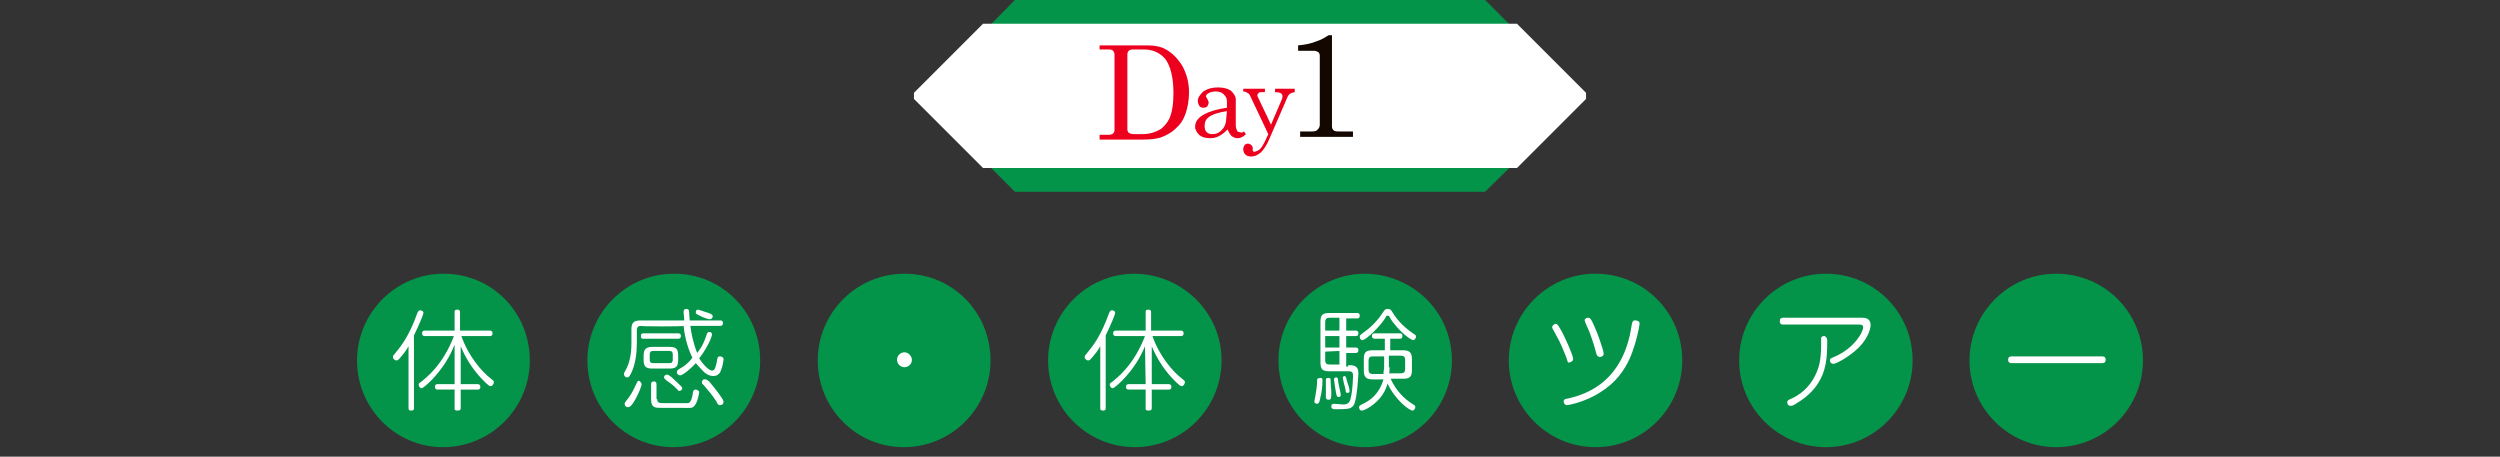 <?xml version="1.0" encoding="utf-8"?>
<!-- Generator: Adobe Illustrator 24.2.3, SVG Export Plug-In . SVG Version: 6.00 Build 0)  -->
<!DOCTYPE svg PUBLIC "-//W3C//DTD SVG 1.1//EN" "http://www.w3.org/Graphics/SVG/1.1/DTD/svg11.dtd">
<svg version="1.1" id="レイヤー_1" xmlns="http://www.w3.org/2000/svg" xmlns:xlink="http://www.w3.org/1999/xlink" x="0px"
	 y="0px" viewBox="0 0 369 67.4" style="enable-background:new 0 0 369 67.4;" xml:space="preserve">
<rect x="0" y="0" width="369" height="67.4" fill="#333333" stroke="none"/>
<g>
	<g>
		<path style="fill:#049449;" d="M219.2,28.3h-69.4c-4.7-4.7-7.4-7.4-12.2-12.2v-3.9c4.8-4.8,7.5-7.4,12.2-12.2h69.4
			c4.8,4.8,7.5,7.5,12.2,12.2v3.9C226.7,20.9,224,23.6,219.2,28.3"/>
		<path style="fill:#FFFFFF;" d="M223.9,24.8h-78.8c-4-4-6.2-6.2-10.2-10.2v-0.9c4-4,6.2-6.2,10.2-10.2h78.8c4,4,6.2,6.2,10.2,10.2v0.9
			C230.1,18.6,227.9,20.8,223.9,24.8"/>
		<path style="fill:#EC001E;" d="M162.2,6.7h7.2c1.1,0,2,0.2,2.7,0.6c0.9,0.5,1.7,1.3,2.4,2.4c0.6,1.1,1,2.4,1,3.9c0,1.2-0.2,2.4-0.6,3.4
			c-0.3,0.8-0.7,1.4-1.4,2c-0.6,0.6-1.4,1-2.2,1.3c-0.7,0.2-1.5,0.3-2.6,0.3h-6.4v-0.7h1.3c0.3,0,0.6-0.1,0.7-0.2
			c0.1-0.1,0.2-0.3,0.2-0.5V8c0-0.2-0.1-0.3-0.2-0.5c-0.1-0.1-0.3-0.2-0.6-0.2h-1.4V6.7H162.2z M167.2,7.3c-0.3,0-0.5,0.1-0.6,0.2
			c-0.1,0.1-0.2,0.3-0.2,0.5v11.1c0,0.2,0.1,0.4,0.2,0.5c0.2,0.1,0.4,0.2,0.8,0.2h1.2c1.1,0,2-0.3,2.8-0.8c0.5-0.4,0.9-0.9,1.2-1.5
			c0.4-0.9,0.6-2.1,0.6-3.7c0-2.3-0.4-4-1.2-5.1c-0.8-0.9-1.8-1.4-3.2-1.4C168.8,7.3,167.2,7.3,167.2,7.3z"/>
		<path style="fill:#EC001E;" d="M183.6,19.4l0.3,0.4c-0.4,0.4-0.8,0.6-1.2,0.6c-0.3,0-0.6-0.1-0.9-0.3c-0.2-0.2-0.4-0.5-0.6-1
			c-0.5,0.5-0.9,0.8-1.3,1c-0.4,0.2-0.8,0.3-1.3,0.3c-0.7,0-1.3-0.2-1.6-0.5c-0.3-0.3-0.6-0.7-0.6-1.2c0-0.7,0.4-1.3,1.3-1.8
			c0.9-0.5,2-0.8,3.4-1v-1c0-0.4-0.2-0.7-0.5-1s-0.7-0.4-1.2-0.4c-0.4,0-0.8,0.1-1.1,0.3c-0.2,0.1-0.3,0.3-0.3,0.4
			c0,0.1,0.1,0.2,0.2,0.4s0.2,0.4,0.2,0.5c0,0.2-0.1,0.4-0.2,0.6c-0.1,0.1-0.3,0.2-0.6,0.2c-0.2,0-0.5-0.1-0.6-0.3
			c-0.1-0.2-0.2-0.4-0.2-0.7c0-0.5,0.3-0.9,0.8-1.4c0.6-0.4,1.3-0.6,2.2-0.6c0.8,0,1.5,0.2,1.9,0.5c0.4,0.4,0.7,0.8,0.7,1.3v3.8
			c0,0.3,0.1,0.6,0.2,0.8c0.1,0.2,0.3,0.2,0.4,0.2C183.2,19.6,183.4,19.6,183.6,19.4 M181.1,16.4c-1.3,0.2-2.2,0.5-2.7,0.9
			c-0.4,0.3-0.6,0.7-0.6,1.3c0,0.4,0.1,0.7,0.3,0.9c0.2,0.2,0.5,0.3,0.8,0.3c0.6,0,1.1-0.2,1.5-0.7c0.4-0.4,0.6-1,0.6-1.7
			L181.1,16.4L181.1,16.4z"/>
		<path style="fill:#EC001E;" d="M183.3,13.1h3.4v0.5h-0.3c-0.3,0-0.5,0-0.6,0.1c-0.1,0.1-0.2,0.2-0.2,0.3s0,0.1,0,0.2l2,4.2l1.5-3.5
			c0.1-0.2,0.2-0.5,0.2-0.7s-0.1-0.3-0.2-0.4c-0.1-0.1-0.4-0.2-0.9-0.2v-0.5h2.9v0.5c-0.6,0.1-0.9,0.3-1.1,0.8l-2.6,6
			c-0.4,1-0.9,1.7-1.3,2.1c-0.5,0.4-0.9,0.6-1.4,0.6c-0.4,0-0.7-0.1-0.9-0.3s-0.3-0.5-0.3-0.8c0-0.2,0.1-0.4,0.2-0.6
			c0.1-0.1,0.3-0.2,0.5-0.2c0.2,0,0.3,0.1,0.5,0.2c0.1,0.1,0.2,0.3,0.2,0.4c0,0.1,0,0.1,0,0.2c0,0.1,0,0.1,0,0.2
			c0,0.1,0.1,0.2,0.2,0.2c0.2,0,0.4-0.1,0.6-0.2c0.2-0.1,0.4-0.3,0.6-0.6s0.5-0.9,0.9-1.8l-2.7-5.7c-0.1-0.2-0.2-0.3-0.4-0.4
			c-0.1-0.1-0.4-0.2-0.6-0.2v-0.4C183.5,13.1,183.3,13.1,183.3,13.1z"/>
	</g>
	<path style="fill:#140700;" d="M196.6,5.2v13.5c0,0.2,0.1,0.4,0.2,0.5c0.2,0.2,0.5,0.2,0.8,0.2h2.1v0.8h-7.8v-0.8h1.8
		c0.4,0,0.7-0.1,0.8-0.3c0.2-0.2,0.3-0.4,0.3-0.7V8.2c0-0.2-0.1-0.4-0.2-0.5c-0.2-0.1-0.4-0.2-0.6-0.2h-2.4V6.7
		c1.1-0.1,2-0.3,2.7-0.6c0.7-0.2,1.3-0.6,1.8-0.9H196.6z"/>
</g>
<g>
	<path style="fill:#049449;" d="M78.2,53.2c0,7-5.7,12.8-12.8,12.8s-12.7-5.8-12.7-12.8s5.7-12.8,12.8-12.8S78.2,46.1,78.2,53.2"/>
	<g>
		<path style="fill:#FFFFFF;" d="M61.1,60.2c0,0.2,0,0.4-0.4,0.4s-0.4-0.2-0.4-0.4v-9.1c-0.3,0.6-0.8,1.2-1.4,1.9c-0.1,0.1-0.2,0.2-0.4,0.2
			c-0.2,0-0.5-0.2-0.5-0.5c0-0.2,0.1-0.3,0.2-0.4c1-1.2,2.2-2.7,3.4-6.1c0.1-0.2,0.2-0.4,0.4-0.4c0.2,0,0.5,0.1,0.5,0.4
			c0,0.2-0.7,1.9-1.4,3.3C61.1,49.4,61.1,60.2,61.1,60.2z M67,51.1c-0.6,1.5-1.6,3.2-3.2,4.9c-0.4,0.4-1.3,1.3-1.6,1.3
			c-0.2,0-0.4-0.3-0.4-0.5s0.1-0.3,0.3-0.4c0.9-0.7,3.3-2.6,4.9-6.8h-4.3c-0.1,0-0.4,0-0.4-0.4c0-0.4,0.3-0.4,0.4-0.4h4.4v-2.7
			c0-0.2,0-0.4,0.4-0.4s0.4,0.3,0.4,0.4v2.7h4.4c0.1,0,0.4,0,0.4,0.4c0,0.4-0.3,0.4-0.4,0.4h-4.2c1,2.9,3,5.3,4.5,6.4
			c0.1,0.1,0.3,0.2,0.3,0.4c0,0.2-0.2,0.6-0.5,0.6s-1.1-0.9-1.4-1.2c-1.3-1.4-2.3-3-3-4.7v5.6h2.5c0.2,0,0.4,0.1,0.4,0.4
			c0,0.4-0.3,0.4-0.4,0.4H68v2.7c0,0.2,0,0.4-0.5,0.4s-0.4-0.3-0.4-0.4v-2.7h-2.5c-0.1,0-0.4,0-0.4-0.4c0-0.4,0.3-0.4,0.4-0.4h2.5
			V51H67V51.1z"/>
	</g>
	<g>
		<path style="fill:#049449;" d="M112.2,53.2c0,7-5.7,12.8-12.8,12.8s-12.7-5.8-12.7-12.8s5.7-12.8,12.8-12.8S112.2,46.1,112.2,53.2"/>
	</g>
	<g>
		<path style="fill:#FFFFFF;" d="M94.6,48.1c-0.4,0-0.6,0.2-0.6,0.6v1.9c0,1.5-0.2,3.1-0.8,4.4c-0.3,0.6-0.4,0.7-0.6,0.7
			c-0.3,0-0.5-0.2-0.5-0.5c0-0.1,0-0.2,0.1-0.3c0.8-1.3,1-2.8,1-4.3v-2c0-0.9,0.3-1.3,1.3-1.3h6.5c0-0.3-0.1-0.9-0.1-1.2
			c0-0.2,0-0.5,0.4-0.5c0.2,0,0.4,0.1,0.4,0.3c0,0,0.1,1.2,0.1,1.4h4.5c0.2,0,0.4,0,0.4,0.4c0,0.4-0.3,0.4-0.4,0.4h-4.4
			c0.1,0.9,0.4,2.5,1,4c0.8-1,1.1-1.8,1.4-2.7c0.1-0.2,0.1-0.4,0.4-0.4c0.2,0,0.4,0.1,0.4,0.4c0,0-0.3,1.4-1.9,3.5
			c0.5,0.8,1.4,1.8,1.9,1.8c0.4,0,0.5-0.4,0.7-1.3c0.1-0.6,0.1-0.8,0.5-0.8c0.1,0,0.5,0.1,0.5,0.4c0,0.1-0.1,1-0.4,1.7
			c-0.1,0.3-0.4,0.8-1.1,0.8c-0.7,0-1.2-0.4-1.5-0.7c-0.5-0.5-0.9-1-1.1-1.2c-1,1.1-2,1.8-2.3,1.8s-0.5-0.2-0.5-0.5
			c0-0.2,0.2-0.3,0.3-0.4c0.9-0.5,1.4-0.9,2-1.7c-0.9-1.8-1.2-3.7-1.3-4.7C100.9,48.2,94.6,48.2,94.6,48.1z M94.7,56.7
			c0,0.3-0.4,1.3-0.9,2.2c-0.6,1.1-0.9,1.2-1.1,1.2c-0.3,0-0.5-0.2-0.5-0.5c0-0.2,0.1-0.2,0.2-0.4c0.6-0.7,1-1.4,1.4-2.3
			c0.3-0.6,0.3-0.7,0.5-0.7C94.4,56.2,94.7,56.5,94.7,56.7z M100.1,49.2c0.1,0,0.4,0,0.4,0.4c0,0.3-0.2,0.4-0.4,0.4H95
			c-0.2,0-0.4,0-0.4-0.4c0-0.3,0.1-0.4,0.4-0.4H100.1z M100.1,53.1c0,1-0.3,1.3-1.3,1.3h-2.5c-1,0-1.3-0.3-1.3-1.3v-0.6
			c0-0.9,0.3-1.3,1.3-1.3h2.5c1,0,1.3,0.3,1.3,1.3V53.1z M99.3,52.3c0-0.3-0.1-0.5-0.5-0.5h-2.4c-0.4,0-0.5,0.2-0.5,0.5v0.8
			c0,0.3,0.1,0.5,0.5,0.5h2.4c0.4,0,0.5-0.2,0.5-0.5V52.3z M97,58.9c0,0.6,0.4,0.6,0.9,0.6c0.4,0,3.5,0,3.6,0c0.2,0,0.5-0.1,0.7-1.1
			c0-0.1,0.1-0.5,0.1-0.6c0.1-0.3,0.3-0.3,0.4-0.3c0.2,0,0.5,0.2,0.5,0.4c0,0-0.2,1.6-0.8,2.1c-0.3,0.3-0.7,0.2-2.1,0.2h-2.7
			c-0.9,0-1.5,0-1.5-1.3v-2.1c0-0.2,0-0.5,0.4-0.5s0.4,0.3,0.4,0.5v2.1C96.9,58.9,97,58.9,97,58.9z M99.9,56.4
			c0.3,0.3,0.8,0.7,0.8,0.9s-0.2,0.4-0.4,0.4c-0.1,0-0.2,0-0.4-0.3c-0.7-0.7-0.8-0.7-1.6-1.3c-0.2-0.2-0.3-0.3-0.3-0.4
			c0-0.2,0.2-0.4,0.4-0.4C98.7,55.2,99.6,56.1,99.9,56.4z M103.3,46.6c-0.6-0.3-0.6-0.3-0.6-0.5s0.1-0.4,0.3-0.4s1.2,0.4,1.6,0.5
			c0.5,0.2,0.6,0.3,0.6,0.5c0,0.1-0.1,0.4-0.4,0.4C104.7,47.2,103.6,46.8,103.3,46.6z M105,56.7c0.4,0.5,1.8,2.2,1.8,2.6
			c0,0.3-0.2,0.5-0.5,0.5c-0.2,0-0.3,0-0.6-0.6c-0.5-0.8-1.1-1.5-1.7-2.2c-0.4-0.4-0.4-0.4-0.4-0.6s0.2-0.5,0.5-0.4
			C104.4,56,104.8,56.4,105,56.7z"/>
	</g>
	<g>
		<path style="fill:#049449;" d="M146.2,53.2c0,7-5.7,12.8-12.8,12.8s-12.7-5.8-12.7-12.8s5.7-12.8,12.8-12.8S146.2,46.1,146.2,53.2"/>
	</g>
	<g>
		<path style="fill:#FFFFFF;" d="M134.6,53.1c0,0.6-0.5,1.1-1.1,1.1s-1.1-0.5-1.1-1.1c0-0.6,0.5-1.1,1.1-1.1S134.6,52.6,134.6,53.1z"/>
	</g>
	<g>
		<path style="fill:#049449;" d="M180.3,53.2c0,7-5.7,12.8-12.8,12.8c-7,0-12.8-5.7-12.8-12.8c0-7,5.7-12.8,12.8-12.8
			C174.5,40.5,180.3,46.1,180.3,53.2"/>
	</g>
	<g>
		<path style="fill:#FFFFFF;" d="M163.2,60.2c0,0.2,0,0.4-0.4,0.4s-0.4-0.2-0.4-0.4v-9.1c-0.3,0.6-0.8,1.2-1.4,1.9c-0.1,0.1-0.2,0.2-0.4,0.2
			s-0.5-0.2-0.5-0.5c0-0.2,0.1-0.3,0.2-0.4c1-1.2,2.2-2.7,3.4-6.1c0.1-0.2,0.2-0.4,0.4-0.4s0.5,0.1,0.5,0.4c0,0.2-0.7,1.9-1.4,3.3
			L163.2,60.2L163.2,60.2z M169,51.1c-0.6,1.5-1.6,3.2-3.2,4.9c-0.4,0.4-1.3,1.3-1.6,1.3c-0.2,0-0.4-0.3-0.4-0.5s0.1-0.3,0.3-0.4
			c0.9-0.7,3.3-2.6,4.9-6.8h-4.3c-0.1,0-0.4,0-0.4-0.4c0-0.4,0.3-0.4,0.4-0.4h4.4v-2.7c0-0.2,0-0.4,0.4-0.4s0.4,0.3,0.4,0.4v2.7h4.4
			c0.1,0,0.4,0,0.4,0.4c0,0.4-0.3,0.4-0.4,0.4h-4.2c1,2.9,3,5.3,4.5,6.4c0.1,0.1,0.3,0.2,0.3,0.4c0,0.2-0.2,0.6-0.5,0.6
			s-1.1-0.9-1.4-1.2c-1.3-1.4-2.3-3-3-4.7v5.6h2.5c0.2,0,0.4,0.1,0.4,0.4c0,0.4-0.3,0.4-0.4,0.4H170v2.7c0,0.2,0,0.4-0.5,0.4
			s-0.4-0.3-0.4-0.4v-2.7h-2.5c-0.1,0-0.4,0-0.4-0.4c0-0.4,0.3-0.4,0.4-0.4h2.5L169,51.1L169,51.1z"/>
	</g>
	<g>
		<path style="fill:#049449;" d="M214.3,53.2c0,7-5.7,12.8-12.8,12.8c-7,0-12.8-5.7-12.8-12.8c0-7,5.7-12.8,12.8-12.8
			C208.6,40.5,214.3,46.1,214.3,53.2"/>
	</g>
	<g>
		<path style="fill:#FFFFFF;" d="M195.2,56.1c0,0.7-0.1,1.8-0.3,2.5c-0.1,0.6-0.2,1-0.5,1c-0.1,0-0.4-0.1-0.4-0.3s0.2-1,0.2-1.2
			c0.1-0.5,0.2-1.1,0.2-1.9c0-0.2,0-0.4,0.4-0.4C195.2,55.7,195.2,56,195.2,56.1z M199,53.9c0.7,0,1.5,0,1.5,1.2
			c0,0.2-0.2,4-0.7,4.7c-0.4,0.6-0.9,0.6-2.8,0.6c-0.1,0-0.5,0-0.5-0.4c0-0.1,0-0.4,0.4-0.4c0.1,0,1.3,0.1,1.4,0.1
			c0.8,0,1-0.5,1.1-1.1c0.3-1.3,0.3-3.2,0.3-3.2c0-0.2,0-0.6-0.6-0.6h-2.9c-1,0-1.3-0.3-1.3-1.3v-6c0-1,0.3-1.3,1.3-1.3h4.1
			c0.1,0,0.4,0,0.4,0.4c0,0.4-0.3,0.4-0.4,0.4h-1.6v1.8h1.4c0.1,0,0.4,0,0.4,0.4c0,0.3-0.1,0.4-0.4,0.4h-1.4v1.7h1.4
			c0.1,0,0.4,0,0.4,0.4c0,0.3-0.2,0.4-0.4,0.4h-1.4v2h0.3V53.9z M195.6,48.8h2.1v-1.9h-1.5c-0.4,0-0.6,0.2-0.6,0.6V48.8z
			 M197.7,49.6h-2.1v1.7h2.1V49.6z M195.6,51.9v1.3c0,0.4,0.2,0.6,0.6,0.6h1.5v-2L195.6,51.9L195.6,51.9z M196.4,56.1
			c0,0.8,0.1,1.3,0.1,1.8c0,0.9,0,1.1-0.4,1.1s-0.4-0.3-0.4-0.4c0-0.3,0-1.5,0-1.7c0-0.1,0-0.8,0-0.9c0-0.2,0.2-0.2,0.3-0.2
			C196.4,55.7,196.4,56,196.4,56.1z M197.5,56.2c0,0.3,0.4,1.8,0.4,2.1s-0.3,0.3-0.3,0.3c-0.3,0-0.3-0.2-0.4-0.6
			c-0.1-0.5-0.3-1.9-0.3-2c0-0.3,0.3-0.3,0.3-0.3C197.4,55.7,197.5,55.8,197.5,56.2z M198.8,56.2c0.2,0.6,0.4,1.2,0.4,1.5
			s-0.3,0.3-0.3,0.3c-0.2,0-0.3-0.1-0.3-0.5c-0.1-0.3-0.4-1.6-0.4-1.7c0-0.2,0.1-0.3,0.3-0.3C198.6,55.6,198.7,55.6,198.8,56.2z
			 M205.3,56c0.7,1.5,1.8,2.8,3.3,3.7c0.2,0.1,0.3,0.2,0.3,0.4c0,0.2-0.2,0.5-0.4,0.5c-0.5,0-2.6-1.6-3.7-4c-0.2,0.8-0.7,2-2.1,3.1
			c-0.6,0.5-1.4,0.9-1.7,0.9s-0.4-0.3-0.4-0.5s0.2-0.3,0.4-0.4c1.3-0.6,2.6-1.6,3.2-3.7h-1.6c-1,0-1.3-0.4-1.3-1.3V53
			c0-1,0.3-1.3,1.3-1.3h1.8V50H203c-0.1,0-0.5,0-0.5-0.4c0-0.4,0.3-0.4,0.5-0.4h3.6c0.1,0,0.4,0,0.4,0.4c0,0.4-0.3,0.4-0.4,0.4h-1.4
			v1.7h1.9c1,0,1.3,0.4,1.3,1.3v1.6c0,1-0.3,1.3-1.3,1.3h-1.8V56z M204.5,46.9c-0.9,1.4-2.9,3.3-3.4,3.3c-0.3,0-0.4-0.3-0.4-0.5
			c0-0.2,0-0.2,0.8-0.8c1.1-0.8,2-1.8,2.7-2.9c0.2-0.3,0.3-0.4,0.6-0.4c0.4,0,0.5,0.1,0.8,0.6c0.8,1.3,1.9,2.3,3.1,3.1
			c0.2,0.1,0.3,0.2,0.3,0.4s-0.2,0.5-0.4,0.5c-0.4,0-1.9-1.2-2.8-2.4c-0.4-0.4-0.6-0.9-0.7-1c0-0.1-0.1-0.2-0.2-0.2
			C204.6,46.6,204.6,46.6,204.5,46.9z M204.3,52.6h-1.7c-0.4,0-0.6,0.2-0.6,0.6v1.4c0,0.4,0.2,0.6,0.6,0.6h1.6c0-0.4,0.1-0.7,0.1-1
			V52.6z M205.1,54.2c0,0.4,0,0.9-0.1,0.9h1.8c0.4,0,0.6-0.2,0.6-0.6v-1.4c0-0.4-0.2-0.6-0.6-0.6H205v1.7H205.1z"/>
	</g>
	<g>
		<path style="fill:#049449;" d="M248.3,53.2c0,7-5.7,12.8-12.8,12.8c-7,0-12.8-5.7-12.8-12.8c0-7,5.7-12.8,12.8-12.8S248.3,46.1,248.3,53.2
			"/>
	</g>
	<g>
		<path style="fill:#FFFFFF;" d="M231.2,52.8c-0.3-0.8-1-2.5-1.5-3.3c-0.5-1-0.6-1-0.6-1.2c0-0.3,0.4-0.5,0.5-0.5c0.2,0,0.3,0,0.9,1.1
			c0.3,0.5,1.7,3.5,1.7,4.1c0,0.3-0.4,0.5-0.6,0.5C231.4,53.6,231.4,53.4,231.2,52.8z M242,47.8c0,0.3-0.5,2.9-1.4,5
			c-0.8,1.8-2.1,3.7-4.4,5.1c-2.3,1.5-4.8,1.9-4.9,1.9c-0.4,0-0.5-0.4-0.5-0.5c0-0.4,0.2-0.4,0.7-0.5c7.2-1.6,8.8-7.4,9.3-10.6
			c0.1-0.7,0.2-1,0.7-0.9C242,47.4,242,47.6,242,47.8z M235.6,52.1c-0.1-0.4-0.5-1.8-1-3.1c-0.1-0.3-0.7-1.5-0.7-1.7
			c0-0.3,0.3-0.4,0.5-0.4s0.4,0,0.9,1.2c0.4,0.8,1.4,3.6,1.4,4.1c0,0.4-0.4,0.5-0.6,0.5C235.7,52.6,235.6,52.2,235.6,52.1z"/>
	</g>
	<g>
		<path style="fill:#049449;" d="M282.3,53.2c0,7-5.7,12.8-12.8,12.8c-7,0-12.8-5.7-12.8-12.8c0-7,5.7-12.8,12.8-12.8S282.3,46.1,282.3,53.2
			"/>
	</g>
	<g>
		<path style="fill:#FFFFFF;" d="M263.2,47.9c-0.2,0-0.5,0-0.5-0.5c0-0.4,0.2-0.5,0.5-0.5h11.6c0.4,0,1.3,0,1.3,1.1c0,0.7-0.6,2.4-2.3,3.8
			c-1.3,1.1-2.8,1.9-3.2,1.9c-0.3,0-0.5-0.2-0.5-0.5c0-0.3,0.1-0.3,0.8-0.6c2.7-1.2,4.1-3.5,4.1-4.3c0-0.4-0.4-0.4-0.7-0.4H263.2z
			 M269.7,50.4c0,2.6-0.2,4.5-1.5,6.4c-0.9,1.3-2.1,2.2-3.3,2.9c-0.3,0.2-0.5,0.2-0.6,0.2c-0.4,0-0.5-0.3-0.5-0.5
			c0-0.3,0.2-0.4,0.7-0.6c1.7-0.8,3-2.2,3.7-4c0.2-0.5,0.6-1.5,0.6-3.9c0-0.5,0-0.9,0-1c0-0.2,0.2-0.3,0.5-0.3
			C269.7,49.8,269.7,50.1,269.7,50.4z"/>
	</g>
	<g>
		<path style="fill:#049449;" d="M316.3,53.2c0,7-5.7,12.8-12.8,12.8c-7,0-12.8-5.7-12.8-12.8c0-7,5.7-12.8,12.8-12.8S316.3,46.1,316.3,53.2
			"/>
	</g>
	<g>
		<path style="fill:#FFFFFF;" d="M297,53.6c-0.2,0-0.6,0-0.6-0.5s0.4-0.5,0.6-0.5h13.2c0.2,0,0.6,0,0.6,0.5s-0.4,0.5-0.6,0.5H297z"/>
	</g>
</g>
</svg>
